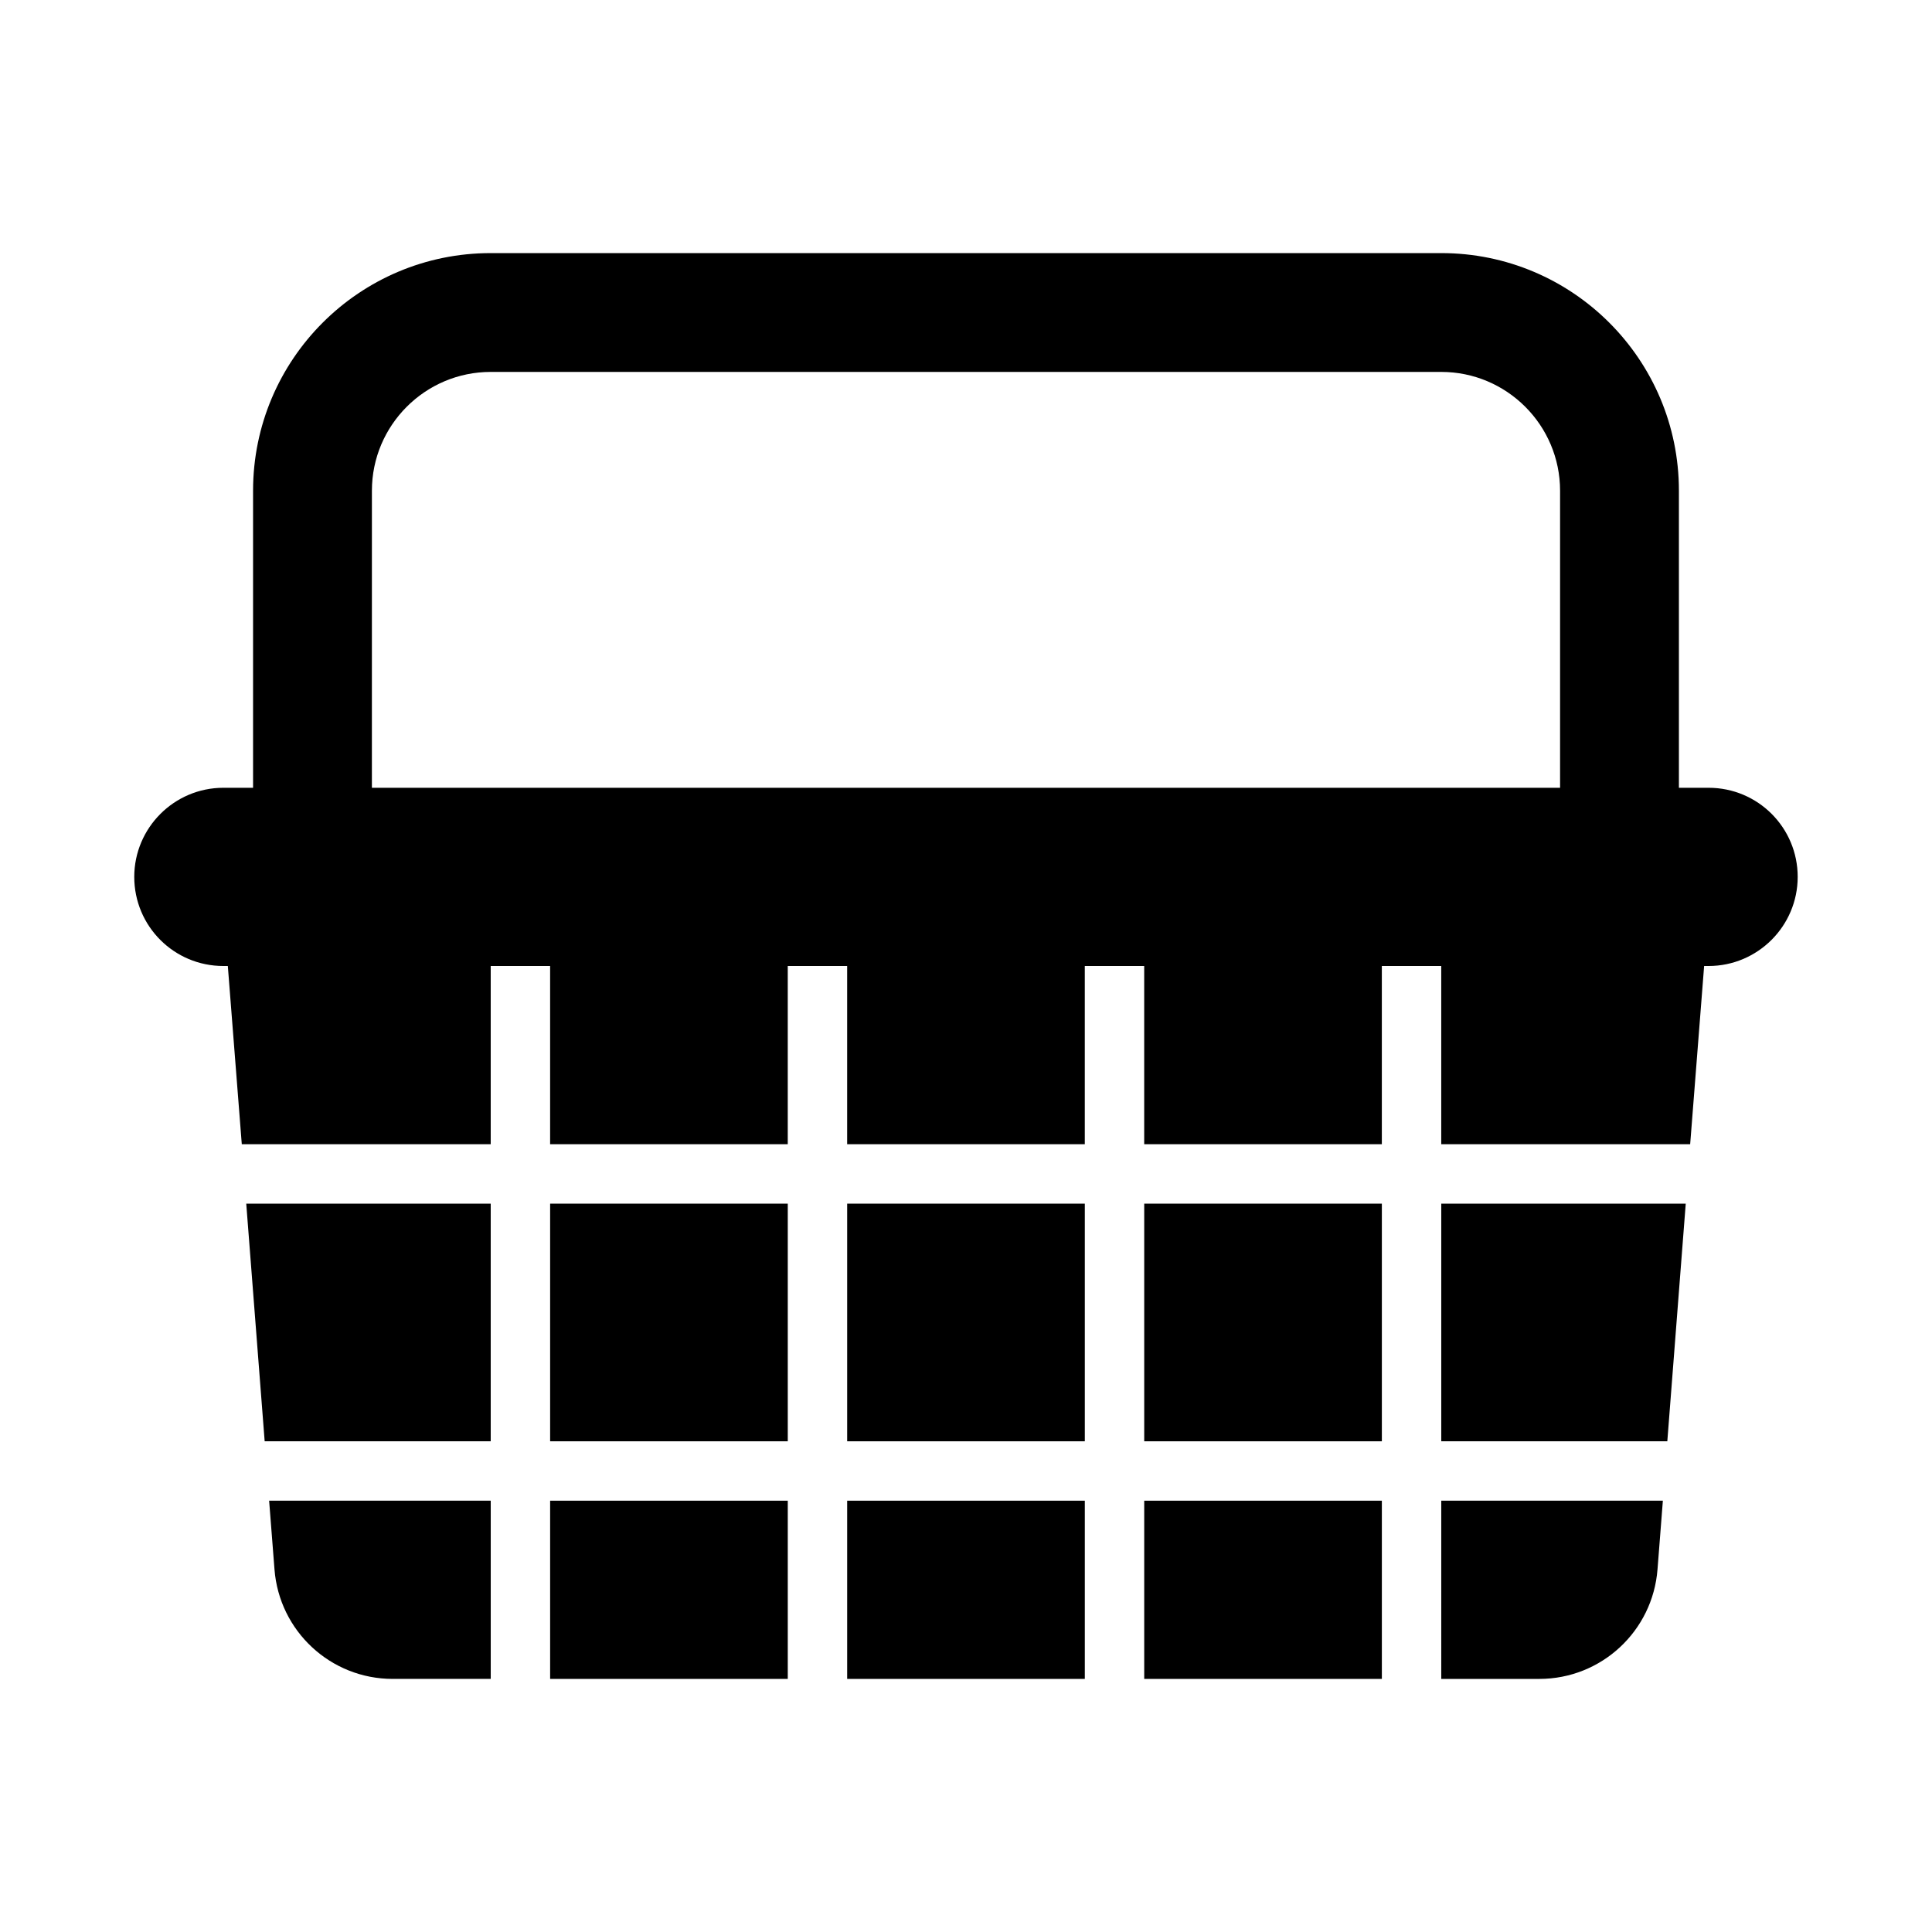 <?xml version="1.0" encoding="UTF-8"?>
<!-- The Best Svg Icon site in the world: iconSvg.co, Visit us! https://iconsvg.co -->
<svg fill="#000000" width="800px" height="800px" version="1.1" viewBox="144 144 512 512" xmlns="http://www.w3.org/2000/svg">
 <g>
  <path d="m214.14 525.95h59.906v-62.973h-64.789z"/>
  <path d="m216.74 559.88c1.258 16.375 14.879 29.047 31.332 29.047h25.977v-47.23h-58.727z"/>
  <path d="m289.79 462.98h62.977v62.977h-62.977z"/>
  <path d="m289.79 541.7h62.977v47.23h-62.977z"/>
  <path d="m368.51 462.98h62.977v62.977h-62.977z"/>
  <path d="m368.51 541.7h62.977v47.23h-62.977z"/>
  <path d="m447.23 462.98h62.977v62.977h-62.977z"/>
  <path d="m447.23 541.7h62.977v47.23h-62.977z"/>
  <path d="m525.95 588.93h25.977c16.453 0 30.07-12.676 31.332-29.047l1.418-18.184h-58.727z"/>
  <path d="m525.95 525.95h59.906l4.883-62.973h-64.789z"/>
  <path d="m596.8 352.77h-7.871v-78.719c0-34.781-28.195-62.977-62.977-62.977h-251.91c-34.781 0-62.977 28.195-62.977 62.977v78.719h-7.871c-6.535 0-12.438 2.676-16.688 6.926s-6.926 10.156-6.926 16.688c0 13.066 10.547 23.617 23.617 23.617h1.18l3.699 47.23h65.969v-47.23h15.742v47.23h62.977v-47.23h15.742v47.23h62.977v-47.23h15.742v47.23h62.977v-47.23h15.742v47.23h65.969l3.699-47.23h1.18c6.535 0 12.438-2.676 16.688-6.926s6.926-10.156 6.926-16.688c0-13.066-10.547-23.617-23.617-23.617zm-354.24-78.719c0-17.367 14.125-31.488 31.488-31.488h251.9c17.363 0 31.488 14.121 31.488 31.488v78.719h-314.88z"/>
 </g>
</svg>